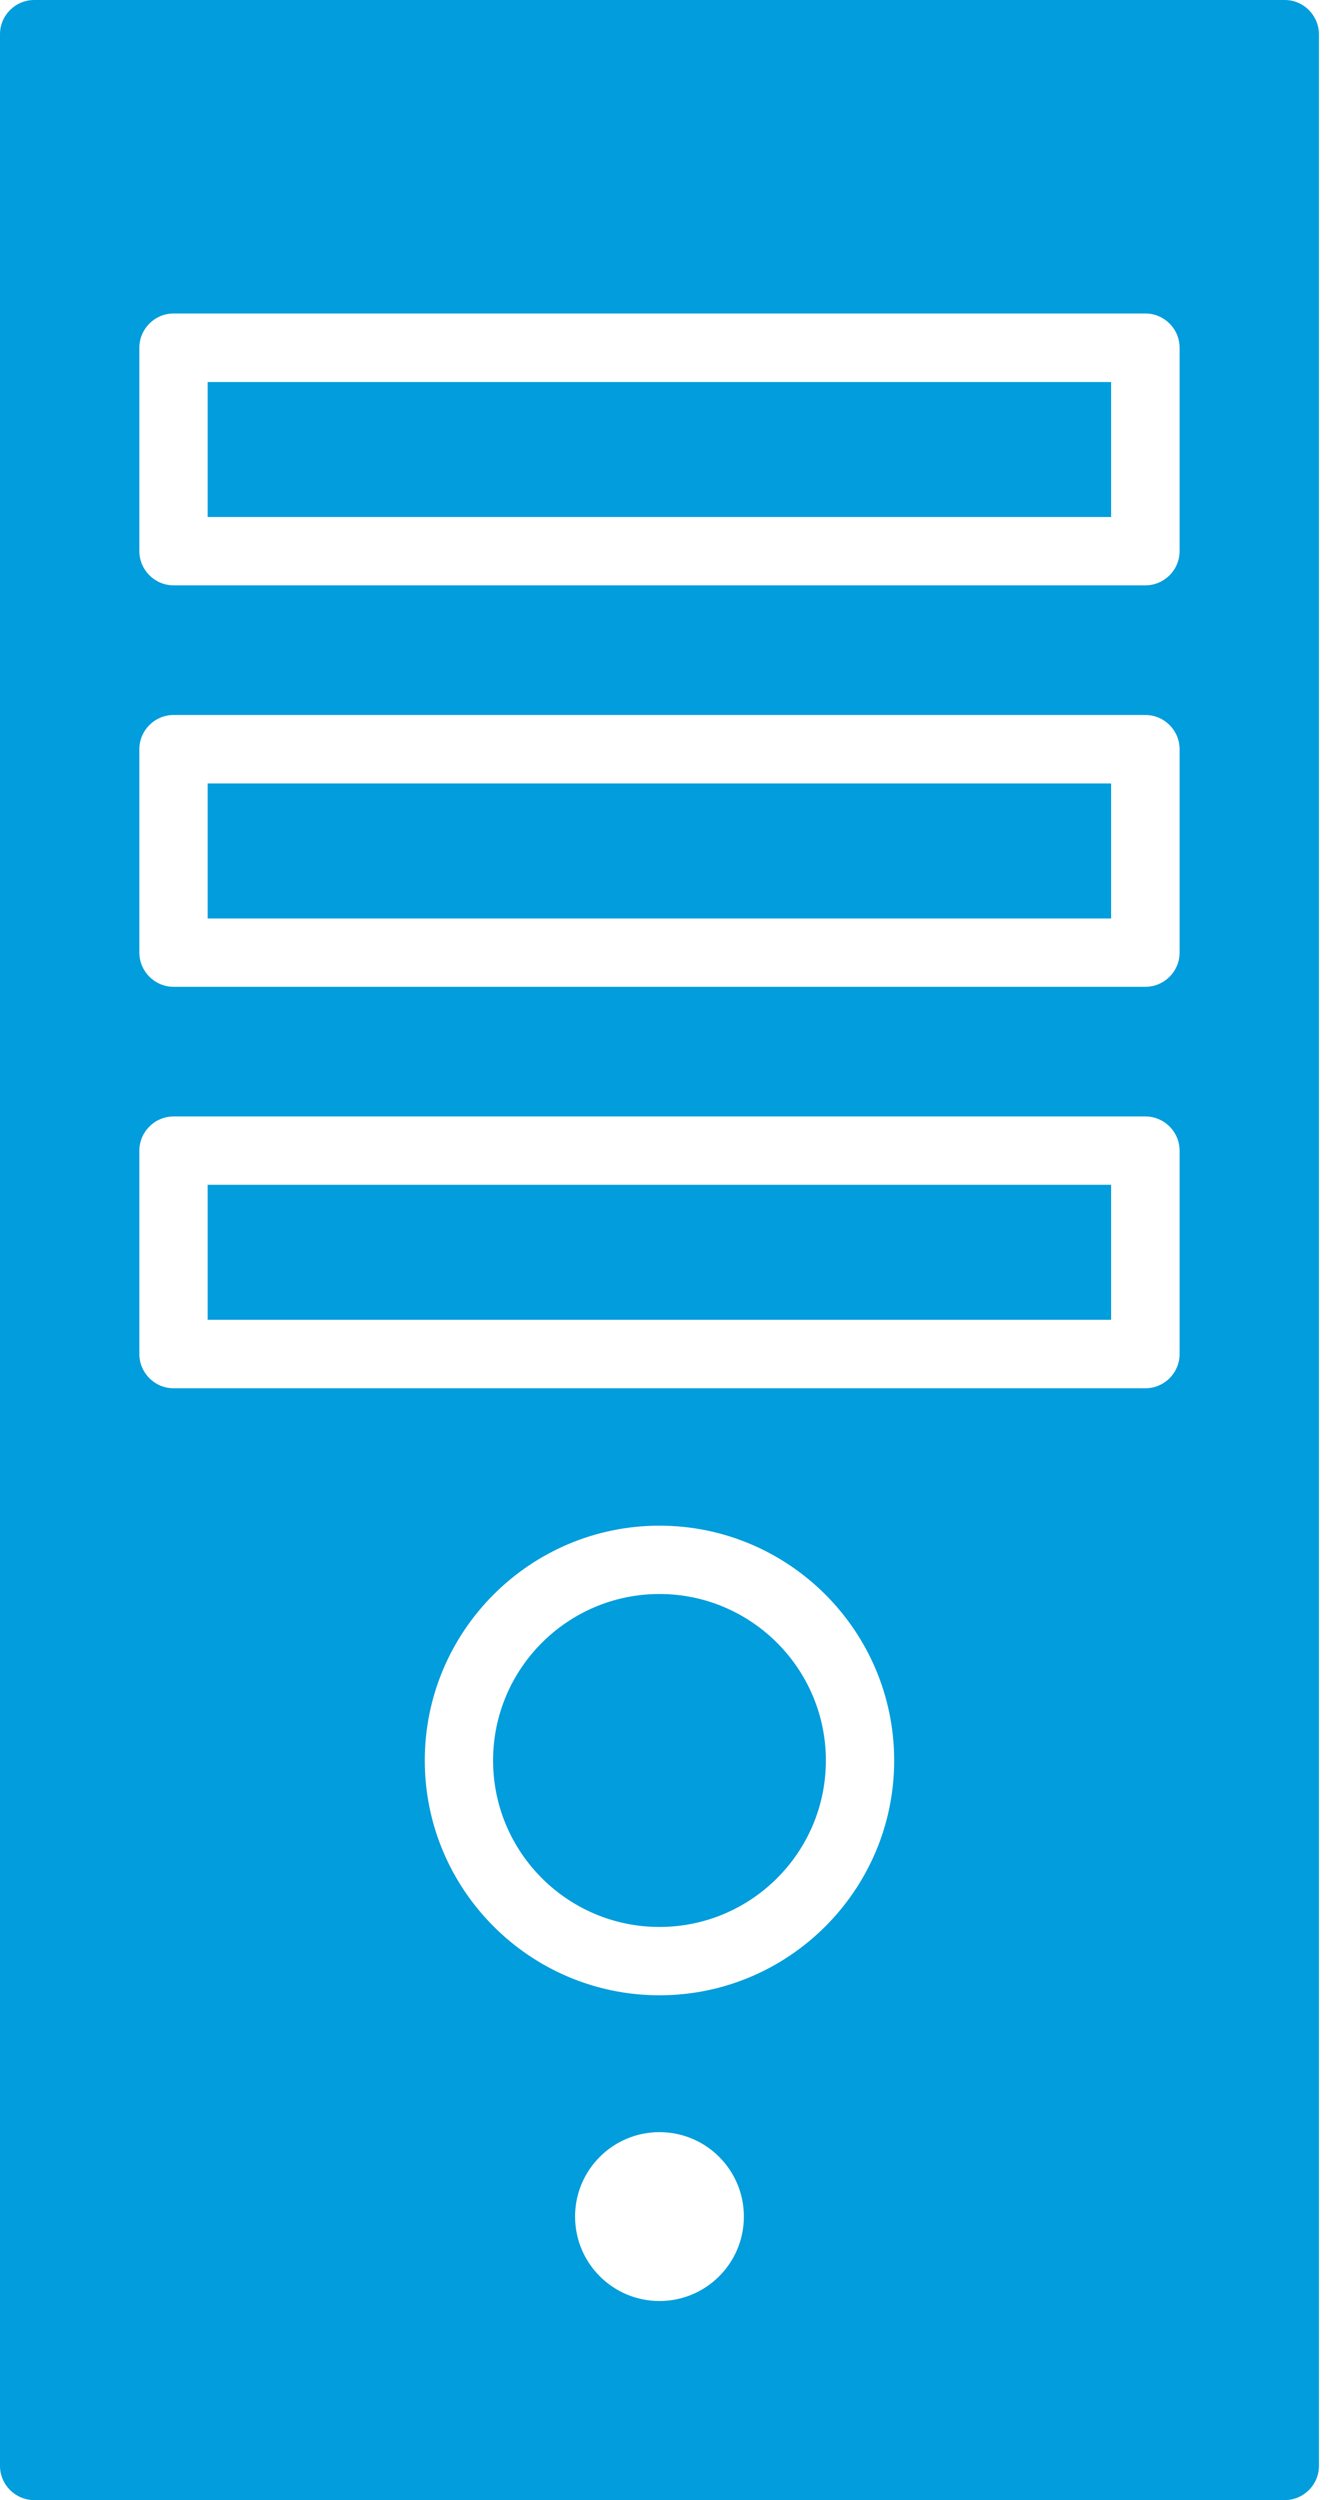 <svg width="37" height="69" viewBox="0 0 37 69" fill="none" xmlns="http://www.w3.org/2000/svg">
<path d="M18.209 43.993C15.675 43.993 13.615 46.053 13.615 48.588C13.615 51.123 15.675 53.182 18.209 53.182C20.744 53.182 22.804 51.123 22.804 48.588C22.804 46.053 20.739 43.993 18.209 43.993Z" fill="#029DDC"/>
<path d="M30.68 32.699H5.734V36.425H30.68V32.699Z" fill="#029DDC"/>
<path d="M30.68 21.623H5.734V25.349H30.68V21.623Z" fill="#029DDC"/>
<path d="M30.68 10.544H5.734V14.269H30.68V10.544Z" fill="#029DDC"/>
<path d="M35.474 0H0.945C0.424 0 0 0.424 0 0.945V68.055C0 68.576 0.424 69 0.945 69H35.474C35.995 69 36.419 68.576 36.419 68.055V0.945C36.414 0.424 35.995 0 35.474 0ZM18.209 63.506C16.922 63.506 15.879 62.463 15.879 61.175C15.879 59.888 16.922 58.845 18.209 58.845C19.497 58.845 20.54 59.888 20.54 61.175C20.54 62.463 19.497 63.506 18.209 63.506ZM18.209 55.068C14.637 55.068 11.729 52.16 11.729 48.588C11.729 45.015 14.637 42.107 18.209 42.107C21.782 42.107 24.69 45.015 24.69 48.588C24.69 52.16 21.782 55.068 18.209 55.068ZM32.571 37.37C32.571 37.891 32.147 38.315 31.625 38.315H4.794C4.273 38.315 3.848 37.891 3.848 37.37V31.758C3.848 31.237 4.273 30.813 4.794 30.813H31.625C32.147 30.813 32.571 31.237 32.571 31.758V37.37ZM32.571 26.29C32.571 26.811 32.147 27.235 31.625 27.235H4.794C4.273 27.235 3.848 26.811 3.848 26.29V20.678C3.848 20.157 4.273 19.733 4.794 19.733H31.625C32.147 19.733 32.571 20.157 32.571 20.678V26.29ZM32.571 15.21C32.571 15.731 32.147 16.155 31.625 16.155H4.794C4.273 16.155 3.848 15.731 3.848 15.21V9.598C3.848 9.077 4.273 8.652 4.794 8.652H31.625C32.147 8.652 32.571 9.077 32.571 9.598V15.21Z" fill="#029DDC"/>
</svg>
